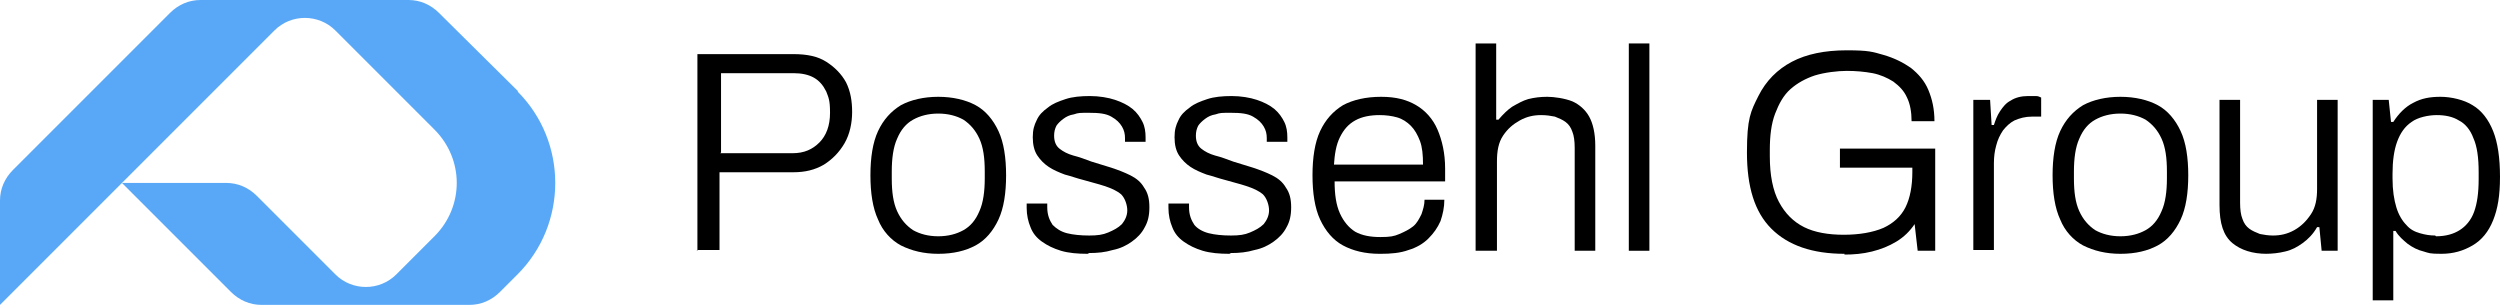 <?xml version="1.0" encoding="UTF-8"?>
<svg id="Ebene_1" xmlns="http://www.w3.org/2000/svg" xmlns:xlink="http://www.w3.org/1999/xlink" version="1.1" viewBox="0 0 328 40">
  <!-- Generator: Adobe Illustrator 29.0.1, SVG Export Plug-In . SVG Version: 2.1.0 Build 192)  -->
  <defs>
    <style>
      .st0 {
        fill: none;
      }

      .st1 {
        fill: #59a8f8;
      }

      .st2 {
        clip-path: url(#clippath);
      }
    </style>
    <clipPath id="clippath">
      <rect class="st0" width="328" height="40"/>
    </clipPath>
  </defs>
  <g class="st2">
    <g>
      <path class="st1" d="M68,12L57.6,1.7c-1.1-1.1-2.5-1.7-4-1.7h-27.3c-1.5,0-2.9.6-4,1.7L1.7,22.3c-1.1,1.1-1.7,2.5-1.7,4v13.7l16-16L36,4c2.2-2.2,5.8-2.2,8,0l-2-2,15,15c3.9,3.9,3.9,10.1,0,14l-7,7,2-2c-2.2,2.2-5.8,2.2-8,0l-10.3-10.3c-1.1-1.1-2.5-1.7-4-1.7h-13.7l14.3,14.3c1.1,1.1,2.5,1.7,4,1.7h27.3c1.5,0,2.9-.6,4-1.7l2.3-2.3c6.6-6.6,6.6-17.4,0-24h0Z"/>
      <path d="M91.5,32.9V7.1h12.6c1.8,0,3.2.3,4.3,1,1.1.7,2,1.6,2.6,2.7.6,1.2.8,2.5.8,3.9s-.3,2.9-1,4.1c-.7,1.2-1.6,2.1-2.7,2.8-1.2.7-2.5,1-4,1h-9.7v10.2h-3ZM94.5,20.1h9.5c1.5,0,2.6-.5,3.5-1.4s1.4-2.2,1.4-3.9-.2-2-.5-2.8c-.4-.8-.9-1.4-1.6-1.8-.7-.4-1.6-.6-2.7-.6h-9.5v10.4h0Z"/>
      <path d="M123.1,33.3c-1.9,0-3.5-.4-4.9-1.1-1.3-.7-2.4-1.9-3-3.4-.7-1.5-1-3.5-1-5.8s.3-4.3,1-5.8c.7-1.5,1.7-2.6,3-3.4,1.3-.7,3-1.1,4.9-1.1s3.6.4,4.9,1.1c1.3.7,2.3,1.9,3,3.4.7,1.5,1,3.5,1,5.8s-.3,4.3-1,5.8c-.7,1.5-1.7,2.7-3,3.4-1.3.7-2.9,1.1-4.9,1.1ZM123.1,31c1.3,0,2.4-.3,3.3-.8.9-.5,1.6-1.3,2.1-2.5.5-1.1.7-2.6.7-4.3v-.9c0-1.8-.2-3.2-.7-4.3-.5-1.1-1.2-1.9-2.1-2.5-.9-.5-2-.8-3.3-.8s-2.4.3-3.3.8-1.6,1.3-2.1,2.5c-.5,1.1-.7,2.6-.7,4.3v.9c0,1.8.2,3.2.7,4.3.5,1.1,1.2,1.9,2.1,2.5.9.5,2,.8,3.3.8Z"/>
      <path d="M142.7,33.3c-1.3,0-2.5-.1-3.5-.4-1-.3-1.8-.7-2.5-1.2-.7-.5-1.2-1.1-1.5-1.9-.3-.7-.5-1.6-.5-2.5v-.3c0-.1,0-.2,0-.3h2.7c0,.1,0,.2,0,.3v.2c0,1,.3,1.7.7,2.3.5.5,1.1.9,1.9,1.1.8.2,1.8.3,2.9.3s1.8-.1,2.5-.4c.7-.3,1.3-.6,1.8-1.1.4-.5.7-1.1.7-1.8s-.3-1.6-.8-2.1c-.6-.5-1.3-.8-2.2-1.1-.9-.3-1.8-.5-2.8-.8-.8-.2-1.6-.5-2.4-.7-.8-.3-1.5-.6-2.1-1-.6-.4-1.1-.9-1.5-1.5-.4-.6-.6-1.4-.6-2.4s.2-1.6.5-2.2c.3-.7.8-1.2,1.5-1.7.6-.5,1.4-.8,2.3-1.1.9-.3,2-.4,3.2-.4s2.4.2,3.3.5c.9.3,1.7.7,2.3,1.2.6.5,1,1.1,1.3,1.7.3.6.4,1.3.4,2s0,.2,0,.3c0,.1,0,.2,0,.3h-2.7v-.5c0-.5-.1-1-.4-1.5-.3-.5-.7-.9-1.4-1.3-.7-.4-1.6-.5-2.9-.5s-1.4,0-2,.2c-.6.1-1,.3-1.4.6-.4.3-.7.6-.9.9-.2.4-.3.8-.3,1.3,0,.7.2,1.3.7,1.7.5.4,1.1.7,1.8.9.8.2,1.6.5,2.4.8.9.3,1.7.5,2.6.8.9.3,1.7.6,2.5,1,.8.4,1.4.9,1.8,1.6.5.7.7,1.5.7,2.6s-.2,1.9-.6,2.6c-.4.8-1,1.4-1.7,1.9-.7.5-1.5.9-2.5,1.1-1,.3-2,.4-3.1.4h0Z"/>
      <path d="M161.3,33.3c-1.3,0-2.5-.1-3.5-.4-1-.3-1.8-.7-2.5-1.2-.7-.5-1.2-1.1-1.5-1.9-.3-.7-.5-1.6-.5-2.5v-.3c0-.1,0-.2,0-.3h2.7c0,.1,0,.2,0,.3v.2c0,1,.3,1.7.7,2.3.4.5,1.1.9,1.9,1.1.8.2,1.8.3,2.9.3s1.8-.1,2.5-.4c.7-.3,1.3-.6,1.8-1.1.4-.5.7-1.1.7-1.8s-.3-1.6-.8-2.1c-.6-.5-1.3-.8-2.2-1.1-.9-.3-1.8-.5-2.8-.8-.8-.2-1.6-.5-2.4-.7-.8-.3-1.5-.6-2.1-1-.6-.4-1.1-.9-1.5-1.5-.4-.6-.6-1.4-.6-2.4s.2-1.6.5-2.2c.3-.7.8-1.2,1.5-1.7.6-.5,1.4-.8,2.3-1.1.9-.3,2-.4,3.2-.4s2.4.2,3.3.5c.9.3,1.7.7,2.3,1.2.6.5,1,1.1,1.3,1.7.3.6.4,1.3.4,2s0,.2,0,.3c0,.1,0,.2,0,.3h-2.7v-.5c0-.5-.1-1-.4-1.5-.3-.5-.7-.9-1.4-1.3-.7-.4-1.6-.5-2.9-.5s-1.4,0-2,.2c-.6.1-1,.3-1.4.6-.4.3-.7.6-.9.9-.2.4-.3.8-.3,1.3,0,.7.2,1.3.7,1.7.5.4,1.1.7,1.8.9.8.2,1.6.5,2.4.8.9.3,1.7.5,2.6.8.9.3,1.7.6,2.5,1,.8.4,1.4.9,1.8,1.6.5.7.7,1.5.7,2.6s-.2,1.9-.6,2.6c-.4.8-1,1.4-1.7,1.9-.7.5-1.5.9-2.5,1.1-1,.3-2,.4-3.1.4h0Z"/>
      <path d="M181,33.3c-1.9,0-3.5-.4-4.8-1.1-1.3-.7-2.3-1.9-3-3.4-.7-1.5-1-3.5-1-5.8s.3-4.3,1-5.8c.7-1.5,1.7-2.6,3-3.4,1.3-.7,3-1.1,5-1.1s3.4.4,4.6,1.1c1.2.7,2.2,1.8,2.8,3.2.6,1.4,1,3.1,1,5.1v1.7h-14.5c0,1.7.2,3.1.7,4.2.5,1.1,1.2,1.9,2,2.4.9.5,2,.7,3.3.7s1.8-.1,2.5-.4c.7-.3,1.3-.6,1.8-1,.5-.4.8-1,1.1-1.6.2-.6.4-1.2.4-1.9h2.6c0,1-.2,1.9-.5,2.8-.4.9-.9,1.6-1.6,2.3-.7.7-1.6,1.2-2.6,1.5-1.1.4-2.3.5-3.7.5h0ZM175,21.6h11.7c0-1.3-.1-2.3-.4-3.1-.3-.8-.7-1.5-1.2-2-.5-.5-1.1-.9-1.8-1.1-.7-.2-1.5-.3-2.3-.3-1.2,0-2.3.2-3.2.7-.9.5-1.5,1.2-2,2.2-.5,1-.7,2.2-.8,3.8h0Z"/>
      <path d="M193.6,32.9V5.7h2.7v10h.3c.6-.7,1.2-1.3,1.8-1.7.7-.4,1.4-.8,2.1-1,.8-.2,1.6-.3,2.5-.3s2.3.2,3.3.6c.9.4,1.7,1.1,2.2,2,.5.9.8,2.2.8,3.8v13.8h-2.7v-13.5c0-.9-.1-1.6-.3-2.1-.2-.6-.5-1-.9-1.3-.4-.3-.9-.5-1.4-.7-.5-.1-1.1-.2-1.8-.2-1,0-1.9.2-2.8.7-.9.5-1.6,1.1-2.2,2-.6.9-.8,2-.8,3.4v11.7h-2.7Z"/>
      <path d="M213.7,32.9V5.7h2.7v27.2h-2.7Z"/>
      <path d="M242,33.3c-4.2,0-7.4-1.1-9.6-3.3-2.2-2.2-3.2-5.5-3.2-10s.5-5.4,1.5-7.4c1-2,2.5-3.5,4.4-4.5,1.9-1,4.3-1.5,7.2-1.5s3.4.2,4.8.6c1.4.4,2.6,1,3.6,1.7,1,.8,1.8,1.7,2.3,2.9.5,1.2.8,2.5.8,4.1h-3c0-1.2-.2-2.3-.6-3.1-.4-.9-1-1.5-1.8-2.1-.8-.5-1.7-.9-2.7-1.1-1.1-.2-2.2-.3-3.4-.3s-2.9.2-4.2.6c-1.2.4-2.3,1-3.2,1.8-.9.8-1.5,1.9-2,3.2-.5,1.3-.7,2.9-.7,4.8v.8c0,2.5.4,4.5,1.2,6,.8,1.5,1.9,2.6,3.3,3.3,1.4.7,3.2,1,5.2,1s3.8-.3,5.2-.9c1.3-.6,2.3-1.5,2.9-2.7.6-1.2.9-2.8.9-4.6v-.6h-9.5v-2.5h12.5v13.4h-2.3l-.4-3.5c-.6.9-1.4,1.7-2.4,2.3-1,.6-2,1-3.2,1.3-1.2.3-2.4.4-3.6.4h0Z"/>
      <path d="M258.9,32.9V13.1h2.2l.2,3.3h.3c.2-.6.4-1.2.8-1.8.4-.6.8-1.1,1.4-1.4.6-.4,1.4-.6,2.3-.6s.7,0,1,0c.3,0,.5.1.7.2v2.5h-1.2c-.9,0-1.6.2-2.3.5-.6.3-1.1.8-1.5,1.3-.4.6-.7,1.2-.9,2-.2.7-.3,1.5-.3,2.3v11.4h-2.7,0Z"/>
      <path d="M278.2,33.3c-1.9,0-3.5-.4-4.9-1.1-1.3-.7-2.4-1.9-3-3.4-.7-1.5-1-3.5-1-5.8s.3-4.3,1-5.8c.7-1.5,1.7-2.6,3-3.4,1.3-.7,3-1.1,4.9-1.1s3.6.4,4.9,1.1c1.3.7,2.3,1.9,3,3.4.7,1.5,1,3.5,1,5.8s-.3,4.3-1,5.8c-.7,1.5-1.7,2.7-3,3.4-1.3.7-2.9,1.1-4.9,1.1ZM278.2,31c1.3,0,2.4-.3,3.3-.8.9-.5,1.6-1.3,2.1-2.5.5-1.1.7-2.6.7-4.3v-.9c0-1.8-.2-3.2-.7-4.3-.5-1.1-1.2-1.9-2.1-2.5-.9-.5-2-.8-3.3-.8s-2.4.3-3.3.8c-.9.5-1.6,1.3-2.1,2.5-.5,1.1-.7,2.6-.7,4.3v.9c0,1.8.2,3.2.7,4.3.5,1.1,1.2,1.9,2.1,2.5.9.5,2,.8,3.3.8Z"/>
      <path d="M297.4,33.3c-1.9,0-3.4-.5-4.5-1.4-1.2-1-1.7-2.6-1.7-5v-13.8h2.7v13.5c0,.9.1,1.6.3,2.1.2.6.5,1,.9,1.3.4.3.9.5,1.4.7.5.1,1.1.2,1.7.2,1,0,1.9-.2,2.8-.7.9-.5,1.6-1.2,2.2-2.1.6-.9.8-2,.8-3.3v-11.7h2.7v19.8h-2.1l-.3-3.1h-.3c-.5.9-1.2,1.6-1.9,2.1-.7.5-1.4.9-2.3,1.1-.8.2-1.7.3-2.6.3h0Z"/>
      <path d="M311.3,39.4V13.1h2.1l.3,2.9h.3c.7-1.1,1.6-2,2.6-2.5,1.1-.6,2.2-.8,3.6-.8s3.1.4,4.2,1.1c1.2.7,2.1,1.9,2.7,3.4.6,1.5.9,3.5.9,6s-.3,4.2-.9,5.7c-.6,1.5-1.5,2.6-2.7,3.3-1.2.7-2.5,1.1-4.1,1.1s-1.6-.1-2.3-.3c-.8-.2-1.4-.5-2.1-1-.6-.5-1.2-1-1.6-1.7h-.3v9.1h-2.7ZM319.6,31c1.3,0,2.3-.3,3.1-.8.8-.5,1.5-1.3,1.9-2.4.4-1.1.6-2.5.6-4.3v-.9c0-1.9-.2-3.4-.7-4.5-.4-1.1-1.1-1.9-1.9-2.3-.8-.5-1.8-.7-2.9-.7s-2.5.3-3.3.9c-.9.6-1.5,1.5-1.9,2.6-.4,1.1-.6,2.5-.6,4.2v.6c0,1.6.2,2.8.5,3.8.3,1,.8,1.8,1.3,2.3.5.6,1.1.9,1.8,1.1.7.2,1.3.3,2,.3h0Z"/>
    </g>
  </g>
</svg>